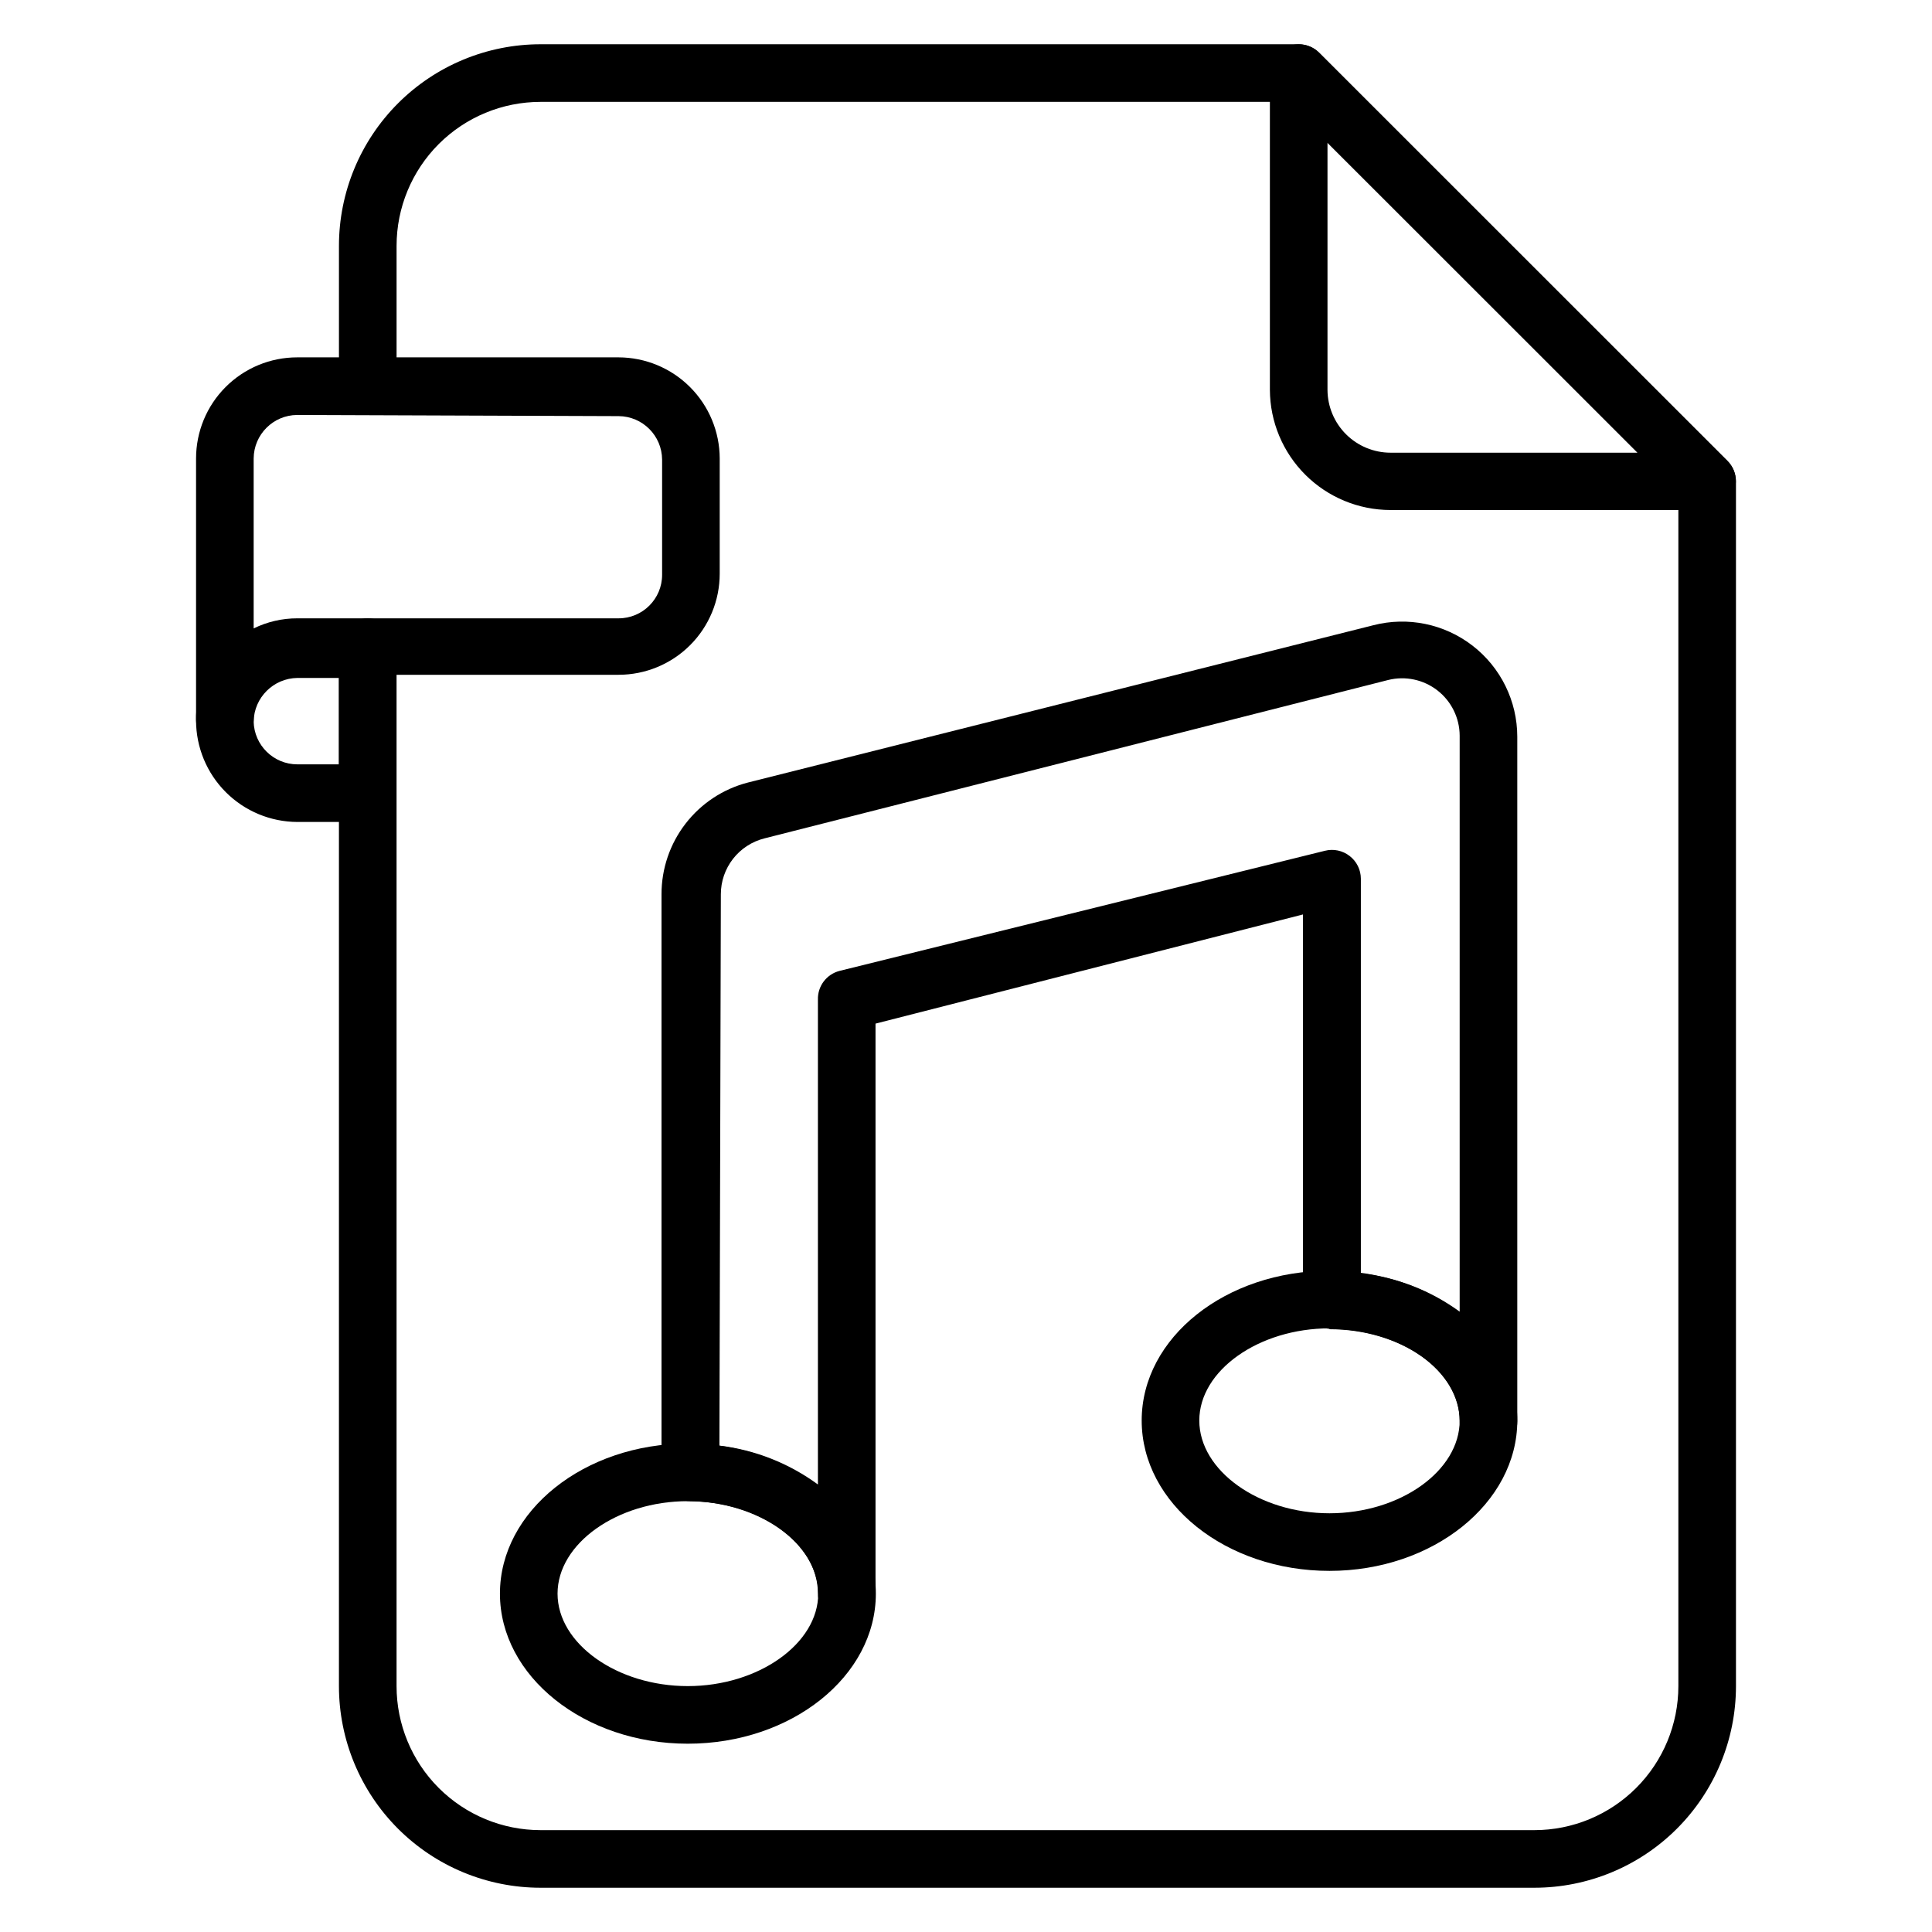<?xml version="1.0" encoding="UTF-8"?>
<!-- Uploaded to: SVG Repo, www.svgrepo.com, Generator: SVG Repo Mixer Tools -->
<svg fill="#000000" width="800px" height="800px" version="1.1" viewBox="144 144 512 512" xmlns="http://www.w3.org/2000/svg">
 <g>
  <path d="m550.61 644.27h-263.35c-14.172 0-27.766-5.629-37.785-15.648-10.02-10.023-15.652-23.613-15.652-37.785v-275.34c0-4.215 3.418-7.633 7.637-7.633 4.215 0 7.633 3.418 7.633 7.633v275.34c0 10.121 4.019 19.832 11.176 26.988 7.16 7.156 16.867 11.18 26.992 11.18h263.36-0.004c10.125 0 19.832-4.023 26.988-11.18 7.16-7.156 11.18-16.867 11.18-26.988v-316.18l-103.81-103.66h-197.71c-10.125 0-19.832 4.019-26.992 11.176-7.156 7.16-11.176 16.867-11.176 26.988v37.176c0 4.215-3.418 7.633-7.633 7.633-4.219 0-7.637-3.418-7.637-7.633v-37.176c0-14.172 5.633-27.762 15.652-37.781 10.02-10.023 23.613-15.652 37.785-15.652h200.91c2.004 0.008 3.922 0.805 5.344 2.215l108.24 108.16c1.457 1.43 2.281 3.383 2.293 5.422v319.31c0 14.172-5.633 27.762-15.652 37.785-10.02 10.02-23.613 15.648-37.785 15.648z"/>
  <path d="m596.41 279.16h-83.969 0.004c-8.445-0.02-16.539-3.379-22.516-9.34-5.977-5.965-9.355-14.047-9.395-22.492v-83.969c0.016-3.082 1.883-5.852 4.734-7.019 2.84-1.199 6.125-0.566 8.32 1.602l108.24 108.24c2.148 2.191 2.773 5.453 1.594 8.285-1.184 2.832-3.945 4.68-7.016 4.691zm-100.61-97.328v65.496c0.023 4.422 1.793 8.652 4.926 11.773 3.133 3.117 7.371 4.867 11.793 4.867h65.418z"/>
  <path d="m368.39 573.89c-4.215 0-7.633-3.418-7.633-7.637 0-13.207-15.266-24.199-33.816-24.426-4.215 0-7.633-3.418-7.633-7.633v-153.2c-0.012-6.781 2.231-13.367 6.379-18.73 4.144-5.363 9.957-9.195 16.523-10.887l165.72-41.68c9.137-2.359 18.855-0.359 26.32 5.418 7.465 5.777 11.84 14.684 11.844 24.121v181.45c0 4.215-3.414 7.633-7.633 7.633-4.215 0-7.633-3.418-7.633-7.633 0-13.281-15.266-24.273-33.895-24.504h0.004c-4.219 0-7.637-3.418-7.637-7.633v-102.21l-113.28 28.93v150.99c0 2.027-0.805 3.969-2.238 5.398-1.43 1.434-3.371 2.238-5.398 2.238zm-33.738-46.793c9.441 1.137 18.434 4.684 26.105 10.305v-128.47c-0.113-3.57 2.266-6.742 5.727-7.633l128.62-31.832c2.281-0.578 4.703-0.074 6.562 1.375 1.871 1.441 2.973 3.668 2.977 6.027v104.58c9.465 1.047 18.488 4.547 26.184 10.152v-152.67c-0.027-4.68-2.199-9.086-5.891-11.961-3.691-2.871-8.496-3.894-13.039-2.769l-165.34 41.984c-3.293 0.832-6.219 2.742-8.305 5.422-2.09 2.684-3.223 5.984-3.219 9.387z"/>
  <path d="m496.33 560.3c-27.48 0-49.77-17.863-49.77-39.848s22.289-39.695 49.77-39.695 49.77 17.785 49.77 39.695-22.363 39.848-49.77 39.848zm0-64.273c-18.703 0-34.504 11.145-34.504 24.426 0 13.285 15.805 24.582 34.504 24.582 18.703 0 34.504-11.223 34.504-24.578 0-13.359-15.801-24.199-34.504-24.199z"/>
  <path d="m326.26 606.1c-27.402 0-49.77-17.863-49.77-39.77s22.367-39.77 49.77-39.77c27.402 0 49.848 17.863 49.848 39.77s-22.367 39.77-49.848 39.77zm0-64.273c-18.703 0-34.504 11.223-34.504 24.504s15.805 24.504 34.504 24.504c18.703 0 34.578-11.223 34.578-24.504 0.004-13.281-15.875-24.504-34.578-24.504z"/>
  <path d="m203.59 342.29c-4.215 0-7.633-3.418-7.633-7.633v-69.16c0-7.106 2.82-13.922 7.848-18.945 5.023-5.023 11.84-7.848 18.945-7.848h85.188c7.102 0.02 13.906 2.848 18.926 7.871 5.019 5.019 7.848 11.824 7.867 18.922v30.535c0 7.106-2.82 13.922-7.848 18.945-5.023 5.023-11.84 7.848-18.945 7.848h-85.113c-6.344 0.082-11.48 5.184-11.602 11.527 0.082 2.074-0.684 4.098-2.125 5.594-1.441 1.5-3.43 2.348-5.508 2.344zm19.16-88.32c-6.348 0.043-11.484 5.18-11.527 11.527v45.039c3.609-1.77 7.582-2.684 11.602-2.672h85.113c6.367 0 11.527-5.16 11.527-11.527v-30.535c-0.043-6.348-5.176-11.484-11.527-11.523z"/>
  <path d="m241.45 361.83h-18.629c-7.117-0.02-13.941-2.859-18.977-7.894s-7.871-11.855-7.891-18.977c-0.113-7.082 2.641-13.906 7.633-18.93 5.047-4.957 11.855-7.703 18.93-7.633h18.625c2.027 0 3.969 0.801 5.398 2.234 1.434 1.43 2.238 3.371 2.238 5.398v38.168c0 4.098-3.234 7.469-7.328 7.633zm-18.625-38.168h-0.004c-6.344 0.082-11.48 5.184-11.602 11.527 0.125 6.316 5.281 11.375 11.602 11.371h10.992v-22.902z"/>
 </g>
</svg>